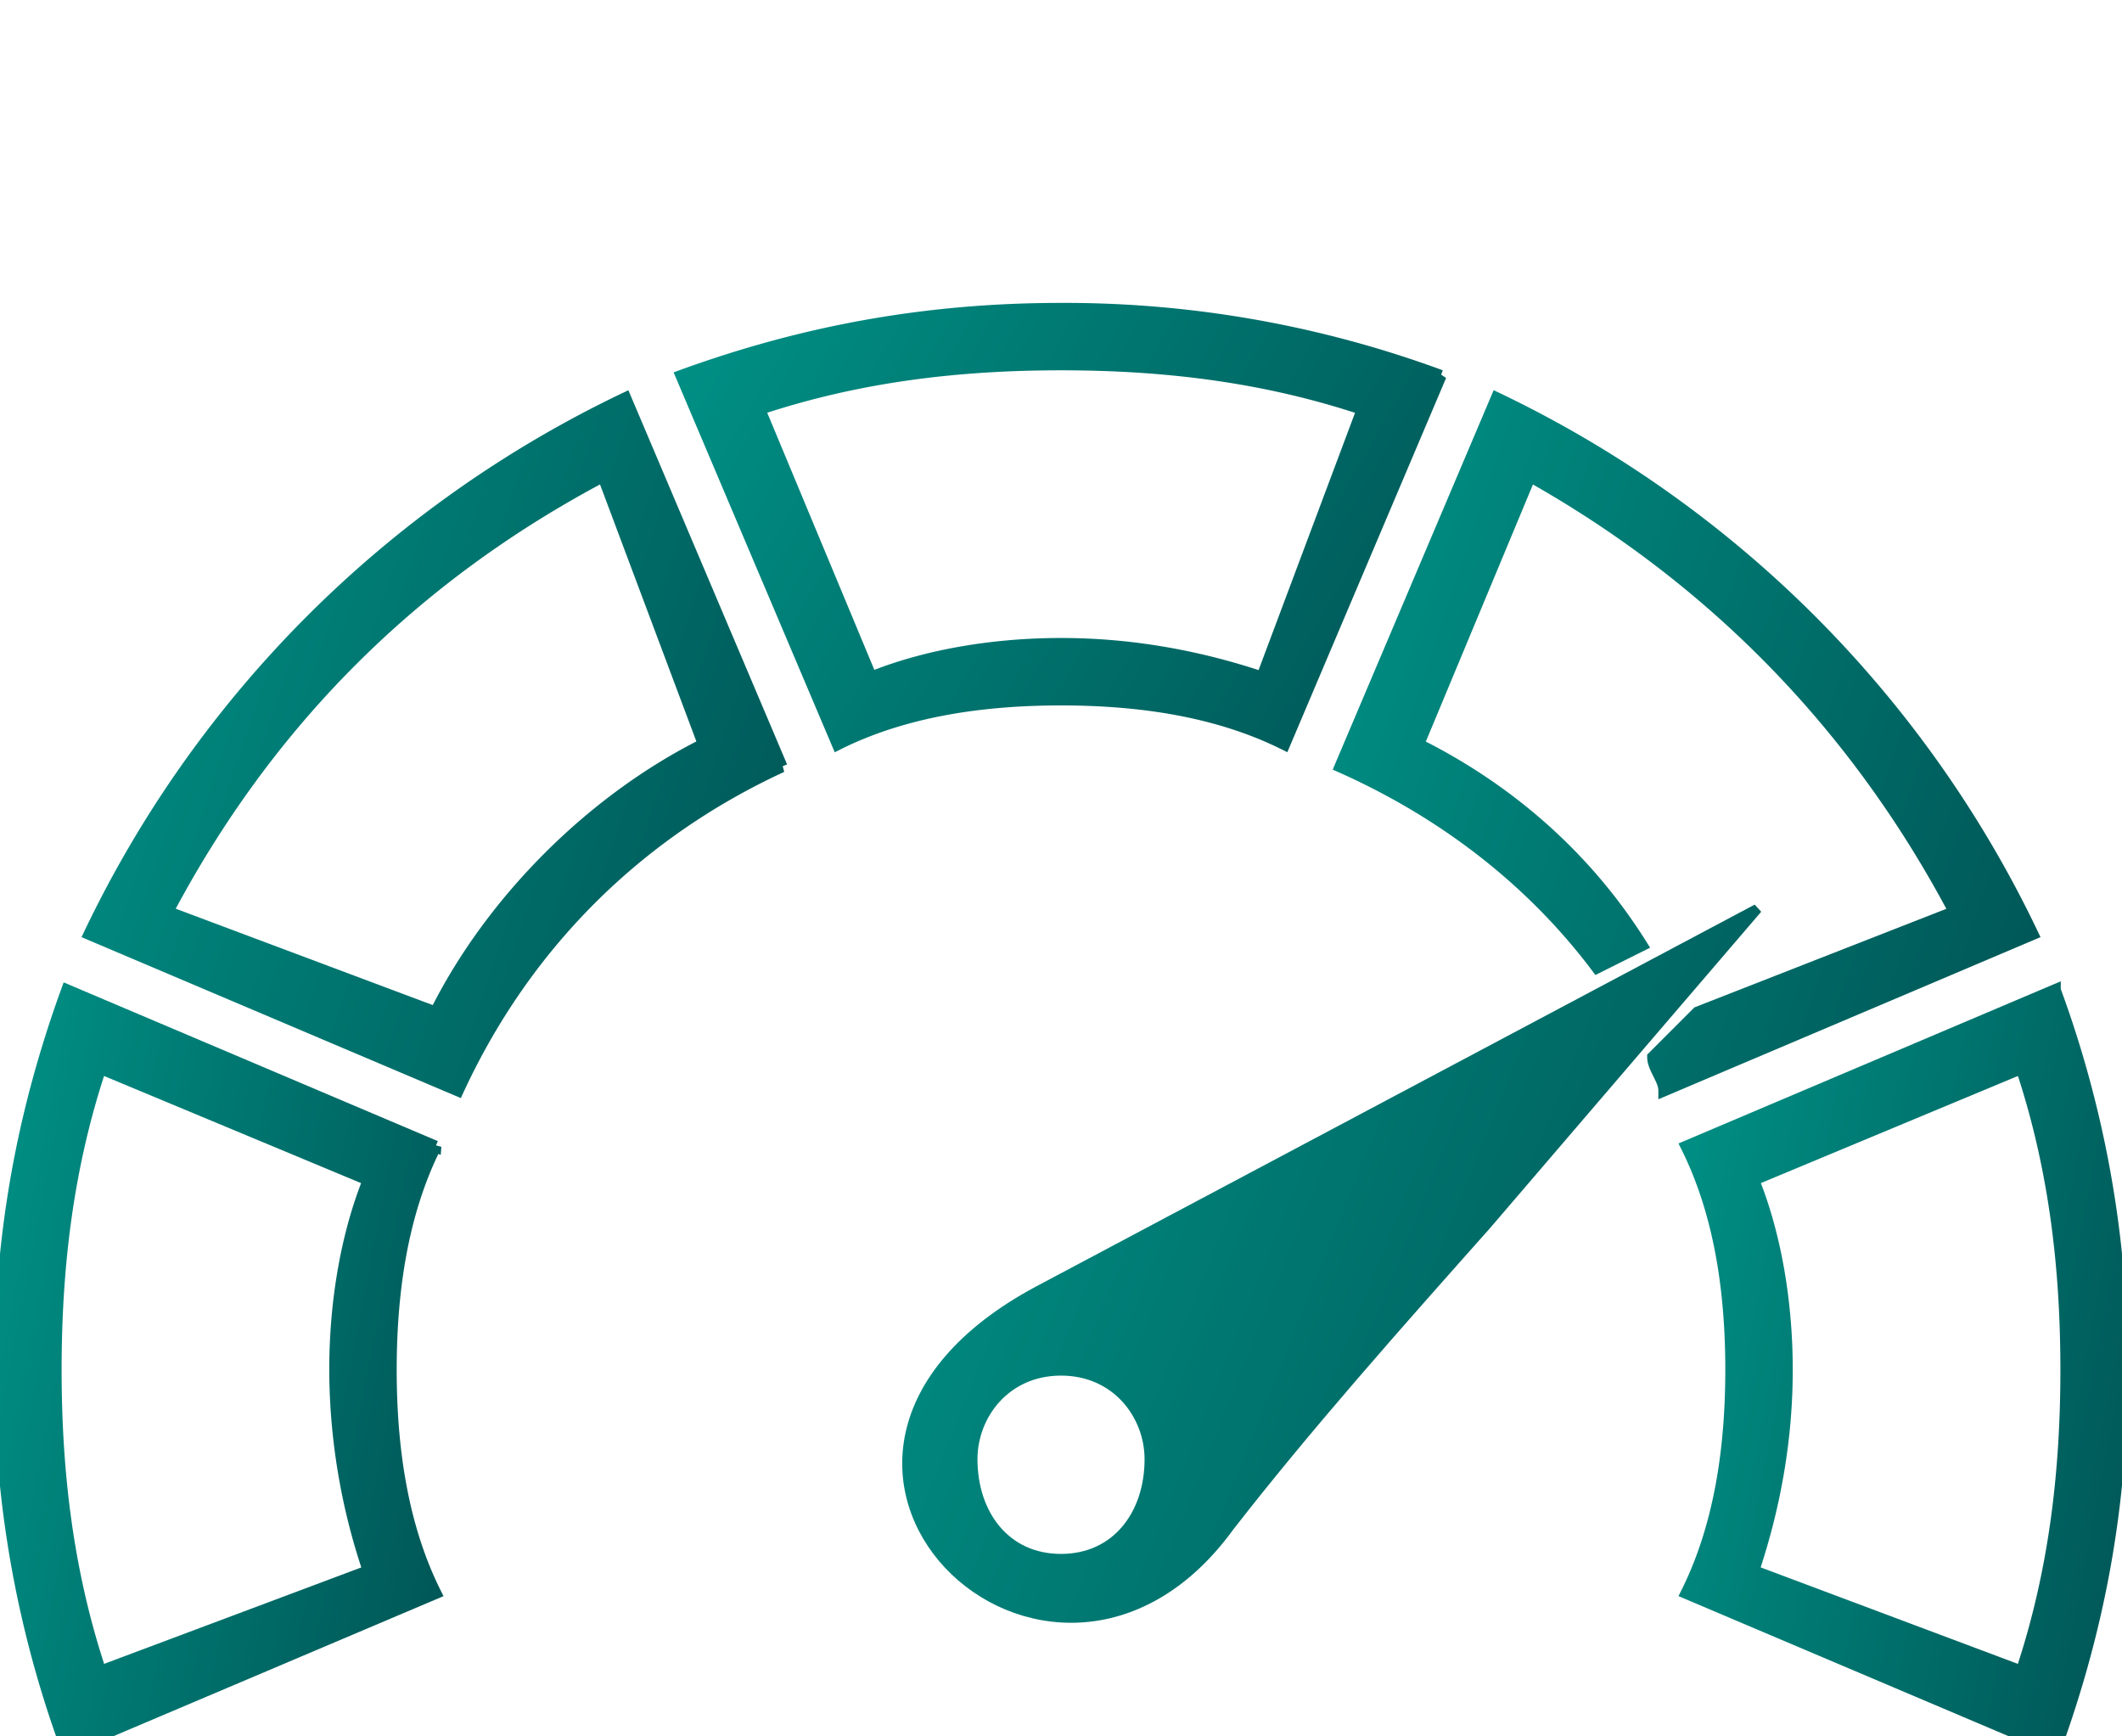 <svg width="55" height="45" fill="none" xmlns="http://www.w3.org/2000/svg"><g clip-path="url(#a)" fill-rule="evenodd" clip-rule="evenodd" stroke-width=".3"><path d="M20.263 19.868c-3.763 1.737-6.658 4.632-8.394 8.395L2.316 24.21A29.426 29.426 0 0 1 16.21 10.316l4.052 9.552zm-2.026-.579-2.605-6.947C10.71 14.947 6.947 18.71 4.342 23.63l6.948 2.605c1.448-2.895 4.053-5.5 6.948-6.947h-.001z" fill="url(#b)" stroke="url(#c)"/><path d="M34.738 19.868c2.605 1.158 4.92 2.895 6.658 5.21l1.158-.578c-1.448-2.316-3.474-4.053-5.79-5.21l2.895-6.948c4.632 2.605 8.395 6.368 11 11.289l-6.658 2.605-1.158 1.158c0 .29.29.579.29.868l9.552-4.052a29.427 29.427 0 0 0-13.894-13.895l-4.053 9.553z" fill="url(#d)" stroke="url(#e)"/><path d="M53.263 25.658A28.184 28.184 0 0 1 55 35.5c0 3.474-.579 6.658-1.737 9.842l-9.553-4.053c.869-1.737 1.158-3.763 1.158-5.79 0-2.026-.289-4.052-1.158-5.789l9.553-4.052zm-.868 2.026-6.948 2.895c.58 1.448.869 3.184.869 4.921s-.29 3.474-.869 5.21l6.948 2.606c.868-2.605 1.158-5.21 1.158-7.816 0-2.605-.29-5.21-1.158-7.815z" fill="url(#f)" stroke="url(#g)"/><path d="M11.29 29.71c-.869 1.738-1.158 3.764-1.158 5.79 0 2.026.289 4.053 1.158 5.79l-9.553 4.052A28.184 28.184 0 0 1 0 35.5c0-3.473.579-6.658 1.737-9.841l9.553 4.052zm-1.737.87-6.948-2.896c-.868 2.605-1.158 5.21-1.158 7.816 0 2.605.29 5.21 1.158 7.816l6.948-2.605a16.394 16.394 0 0 1-.869-5.211c0-1.737.29-3.474.869-4.921z" fill="url(#h)" stroke="url(#i)"/><path d="M27.5 8c-3.473 0-6.658.579-9.841 1.737l4.052 9.553c1.737-.869 3.763-1.158 5.79-1.158 2.026 0 4.052.289 5.789 1.157l4.053-9.552A28.184 28.184 0 0 0 27.5 8zm-7.815 2.605 2.895 6.948c1.447-.58 3.184-.869 4.92-.869 1.738 0 3.474.29 5.211.869l2.605-6.948c-2.605-.868-5.21-1.158-7.815-1.158-2.606 0-5.21.29-7.816 1.158z" fill="url(#j)" stroke="url(#k)"/><path d="M45.448 23.632 38.5 31.737c-2.316 2.605-4.632 5.21-6.658 7.816-4.631 6.368-13.026-1.737-4.92-6.079l18.525-9.843zM27.5 35.5c1.448 0 2.316 1.158 2.316 2.316 0 1.447-.868 2.605-2.316 2.605-1.447 0-2.315-1.158-2.315-2.605 0-1.158.868-2.316 2.315-2.316z" fill="url(#l)" stroke="url(#m)"/></g><defs><linearGradient id="b" x1=".646" y1="11.683" x2="24.367" y2="19.628" gradientUnits="userSpaceOnUse"><stop stop-color="#009488"/><stop offset="1" stop-color="#005253"/></linearGradient><linearGradient id="c" x1=".646" y1="11.683" x2="24.367" y2="19.628" gradientUnits="userSpaceOnUse"><stop stop-color="#009488"/><stop offset="1" stop-color="#005253"/></linearGradient><linearGradient id="d" x1="33.067" y1="11.683" x2="56.789" y2="19.628" gradientUnits="userSpaceOnUse"><stop stop-color="#009488"/><stop offset="1" stop-color="#005253"/></linearGradient><linearGradient id="e" x1="33.067" y1="11.683" x2="56.789" y2="19.628" gradientUnits="userSpaceOnUse"><stop stop-color="#009488"/><stop offset="1" stop-color="#005253"/></linearGradient><linearGradient id="f" x1="42.66" y1="27.158" x2="58.665" y2="30.232" gradientUnits="userSpaceOnUse"><stop stop-color="#009488"/><stop offset="1" stop-color="#005253"/></linearGradient><linearGradient id="g" x1="42.66" y1="27.158" x2="58.665" y2="30.232" gradientUnits="userSpaceOnUse"><stop stop-color="#009488"/><stop offset="1" stop-color="#005253"/></linearGradient><linearGradient id="h" x1="-1.051" y1="27.159" x2="14.954" y2="30.233" gradientUnits="userSpaceOnUse"><stop stop-color="#009488"/><stop offset="1" stop-color="#005253"/></linearGradient><linearGradient id="i" x1="-1.051" y1="27.159" x2="14.954" y2="30.233" gradientUnits="userSpaceOnUse"><stop stop-color="#009488"/><stop offset="1" stop-color="#005253"/></linearGradient><linearGradient id="j" x1="15.826" y1="8.86" x2="37.405" y2="21.46" gradientUnits="userSpaceOnUse"><stop stop-color="#009488"/><stop offset="1" stop-color="#005253"/></linearGradient><linearGradient id="k" x1="15.826" y1="8.86" x2="37.405" y2="21.46" gradientUnits="userSpaceOnUse"><stop stop-color="#009488"/><stop offset="1" stop-color="#005253"/></linearGradient><linearGradient id="l" x1="21.495" y1="25.024" x2="49.234" y2="36.164" gradientUnits="userSpaceOnUse"><stop stop-color="#009488"/><stop offset="1" stop-color="#005253"/></linearGradient><linearGradient id="m" x1="21.495" y1="25.024" x2="49.234" y2="36.164" gradientUnits="userSpaceOnUse"><stop stop-color="#009488"/><stop offset="1" stop-color="#005253"/></linearGradient><clipPath id="a"><path fill="#fff" d="M0 0h55v45H0z"/></clipPath></defs></svg>